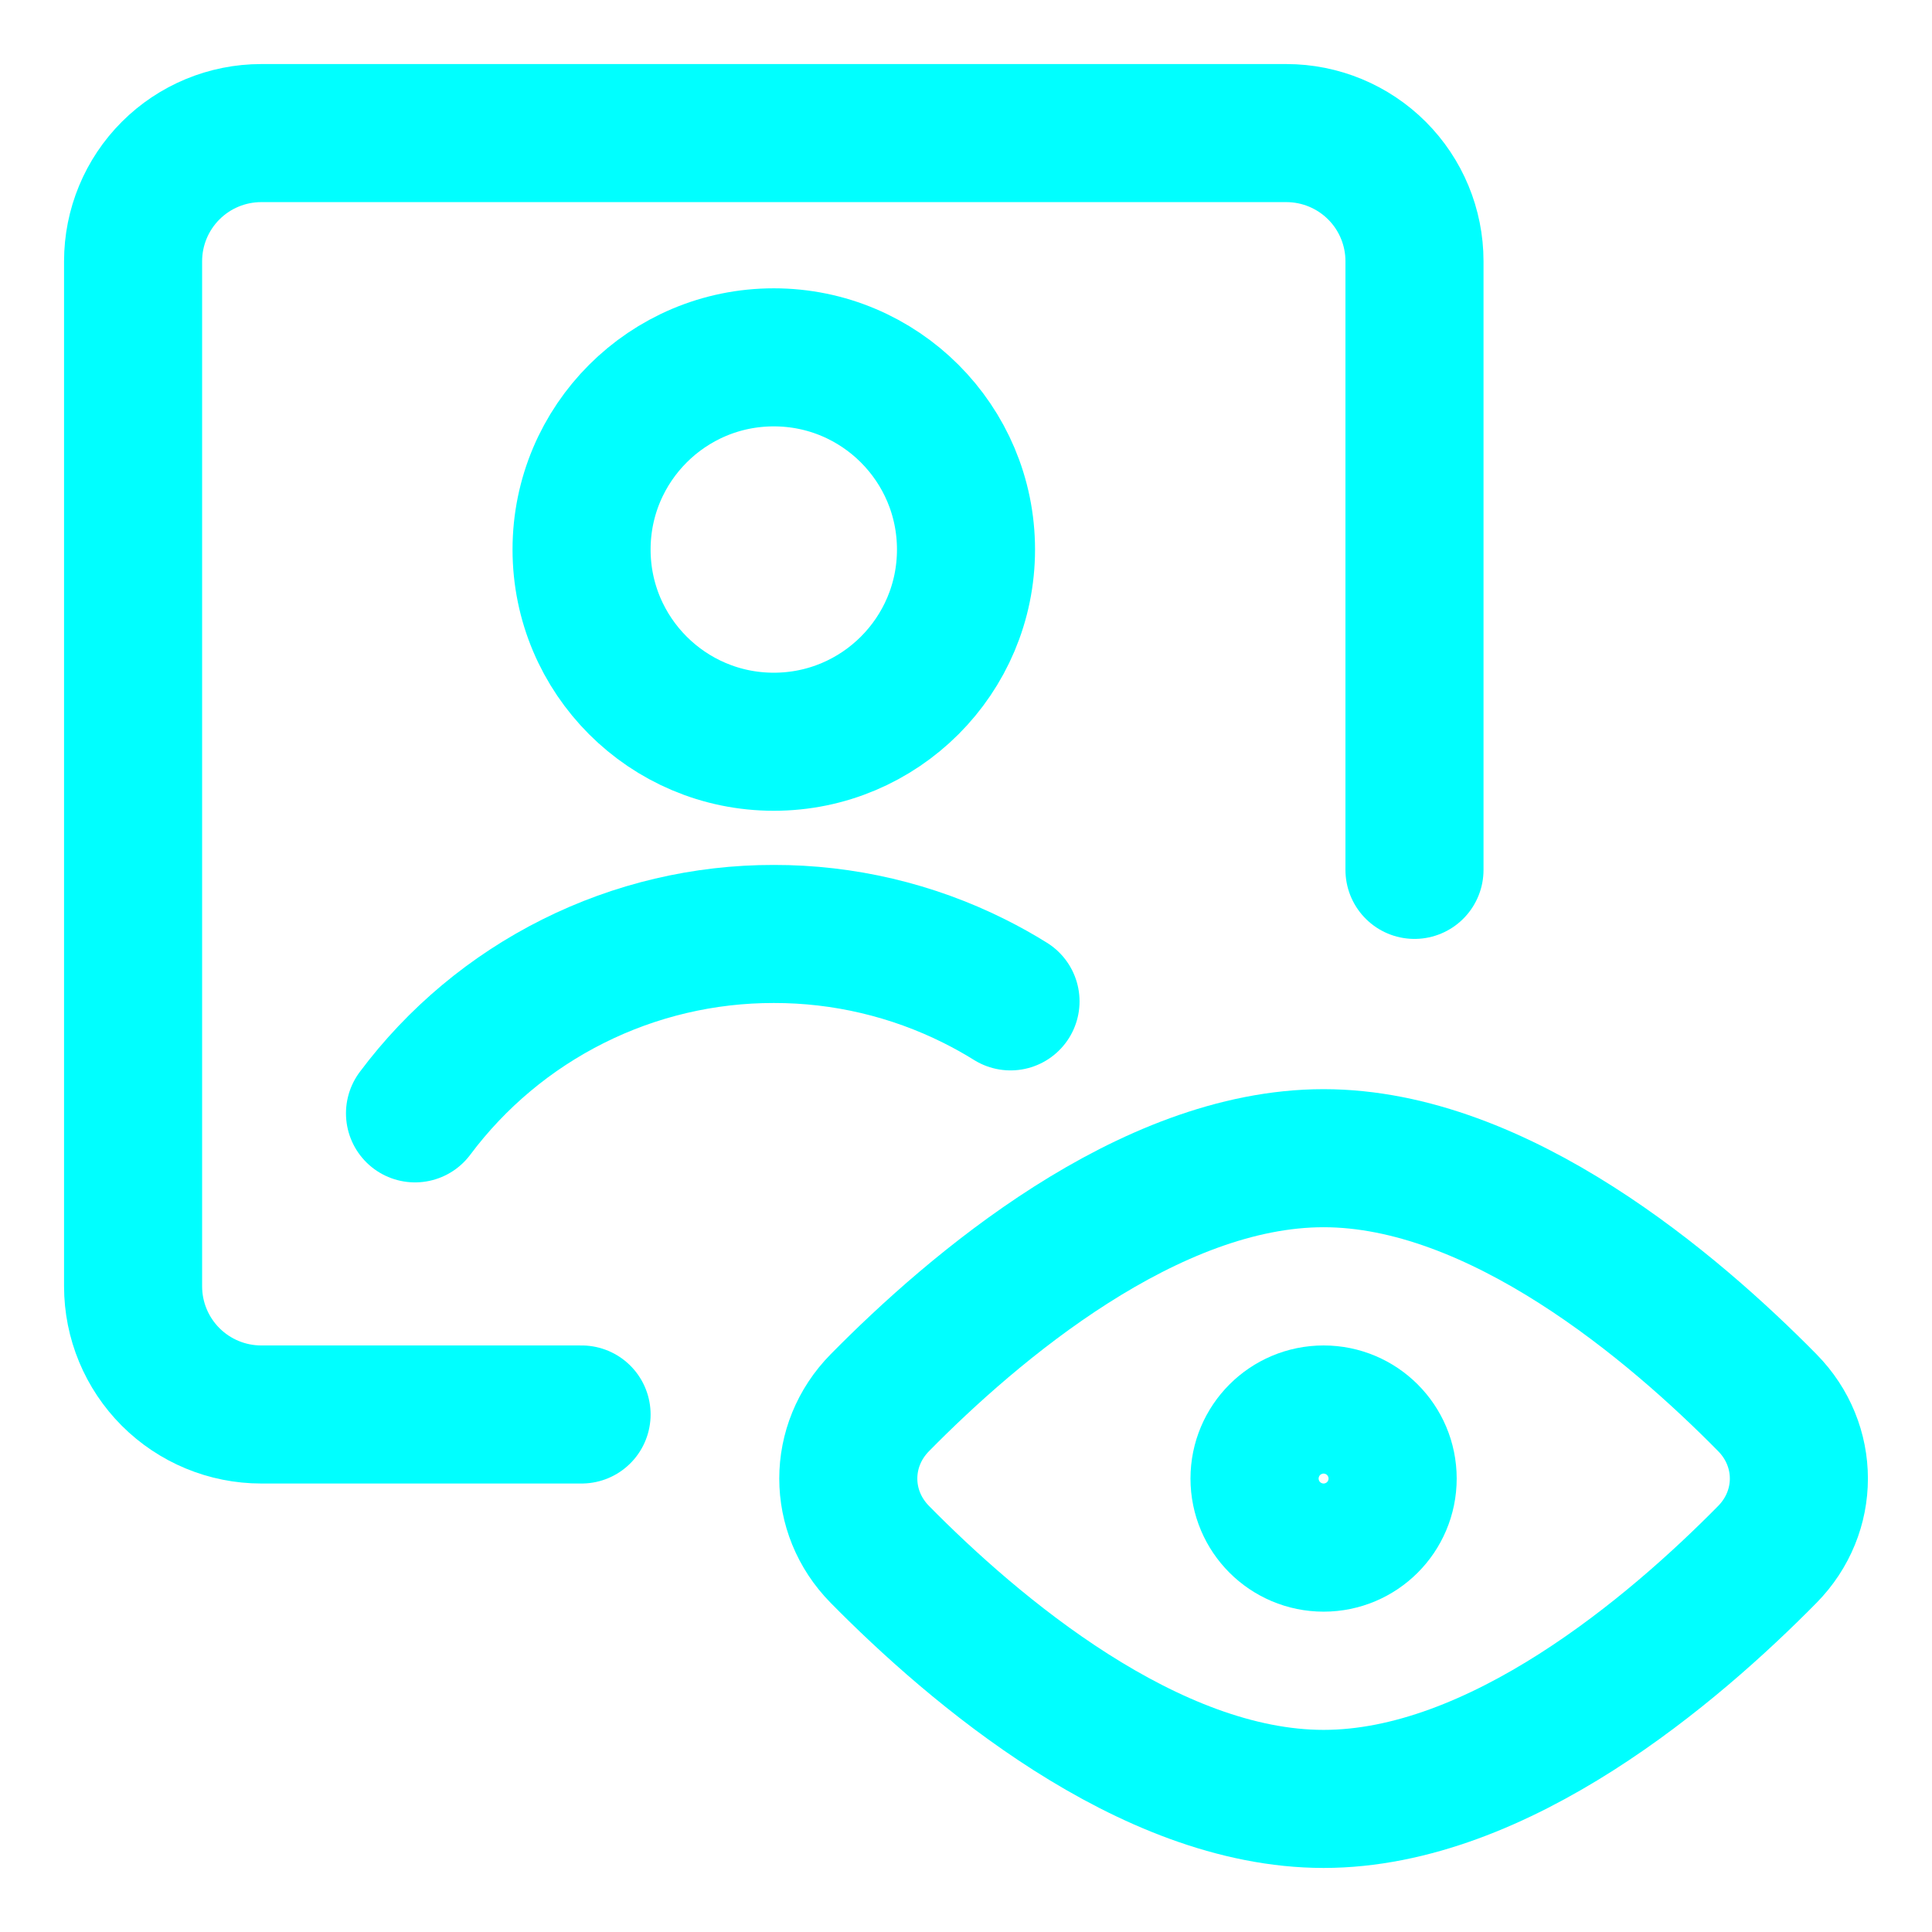 <svg width="52" height="52" viewBox="0 0 52 52" fill="none" xmlns="http://www.w3.org/2000/svg">
<path d="M15.653 38.071H7.031C6.117 38.071 5.239 37.707 4.593 37.061C3.946 36.414 3.582 35.537 3.582 34.622V7.031C3.582 6.116 3.946 5.239 4.593 4.592C5.239 3.946 6.117 3.582 7.031 3.582H34.622C35.537 3.582 36.414 3.946 37.061 4.592C37.708 5.239 38.071 6.116 38.071 7.031V23.413" stroke="#00FFFF" stroke-width="3.716" stroke-linecap="round" stroke-linejoin="round"/>
<path d="M20.827 19.964C23.684 19.964 26 17.648 26 14.791C26 11.934 23.684 9.618 20.827 9.618C17.97 9.618 15.653 11.934 15.653 14.791C15.653 17.648 17.97 19.964 20.827 19.964Z" stroke="#00FFFF" stroke-width="3.716" stroke-linecap="round" stroke-linejoin="round"/>
<path d="M11.17 29.966C12.292 28.465 13.75 27.247 15.427 26.409C17.103 25.57 18.952 25.135 20.827 25.138C22.701 25.135 24.55 25.57 26.227 26.409C26.559 26.575 26.884 26.756 27.198 26.952" stroke="#00FFFF" stroke-width="3.716" stroke-linecap="round" stroke-linejoin="round"/>
<path d="M23.681 37.754C22.549 38.903 22.549 40.688 23.681 41.837C26.192 44.387 30.909 48.418 35.625 48.418C40.341 48.418 45.057 44.387 47.568 41.837C48.7 40.688 48.7 38.903 47.568 37.754C45.057 35.204 40.341 31.173 35.625 31.173C30.909 31.173 26.192 35.204 23.681 37.754Z" stroke="#00FFFF" stroke-width="3.716" stroke-linecap="round" stroke-linejoin="round"/>
<path d="M35.625 41.52C34.672 41.52 33.9 40.748 33.9 39.796C33.9 38.843 34.672 38.071 35.625 38.071C36.577 38.071 37.349 38.843 37.349 39.796C37.349 40.748 36.577 41.52 35.625 41.52Z" stroke="#00FFFF" stroke-width="3.716" stroke-linecap="round" stroke-linejoin="round"/>
</svg>
